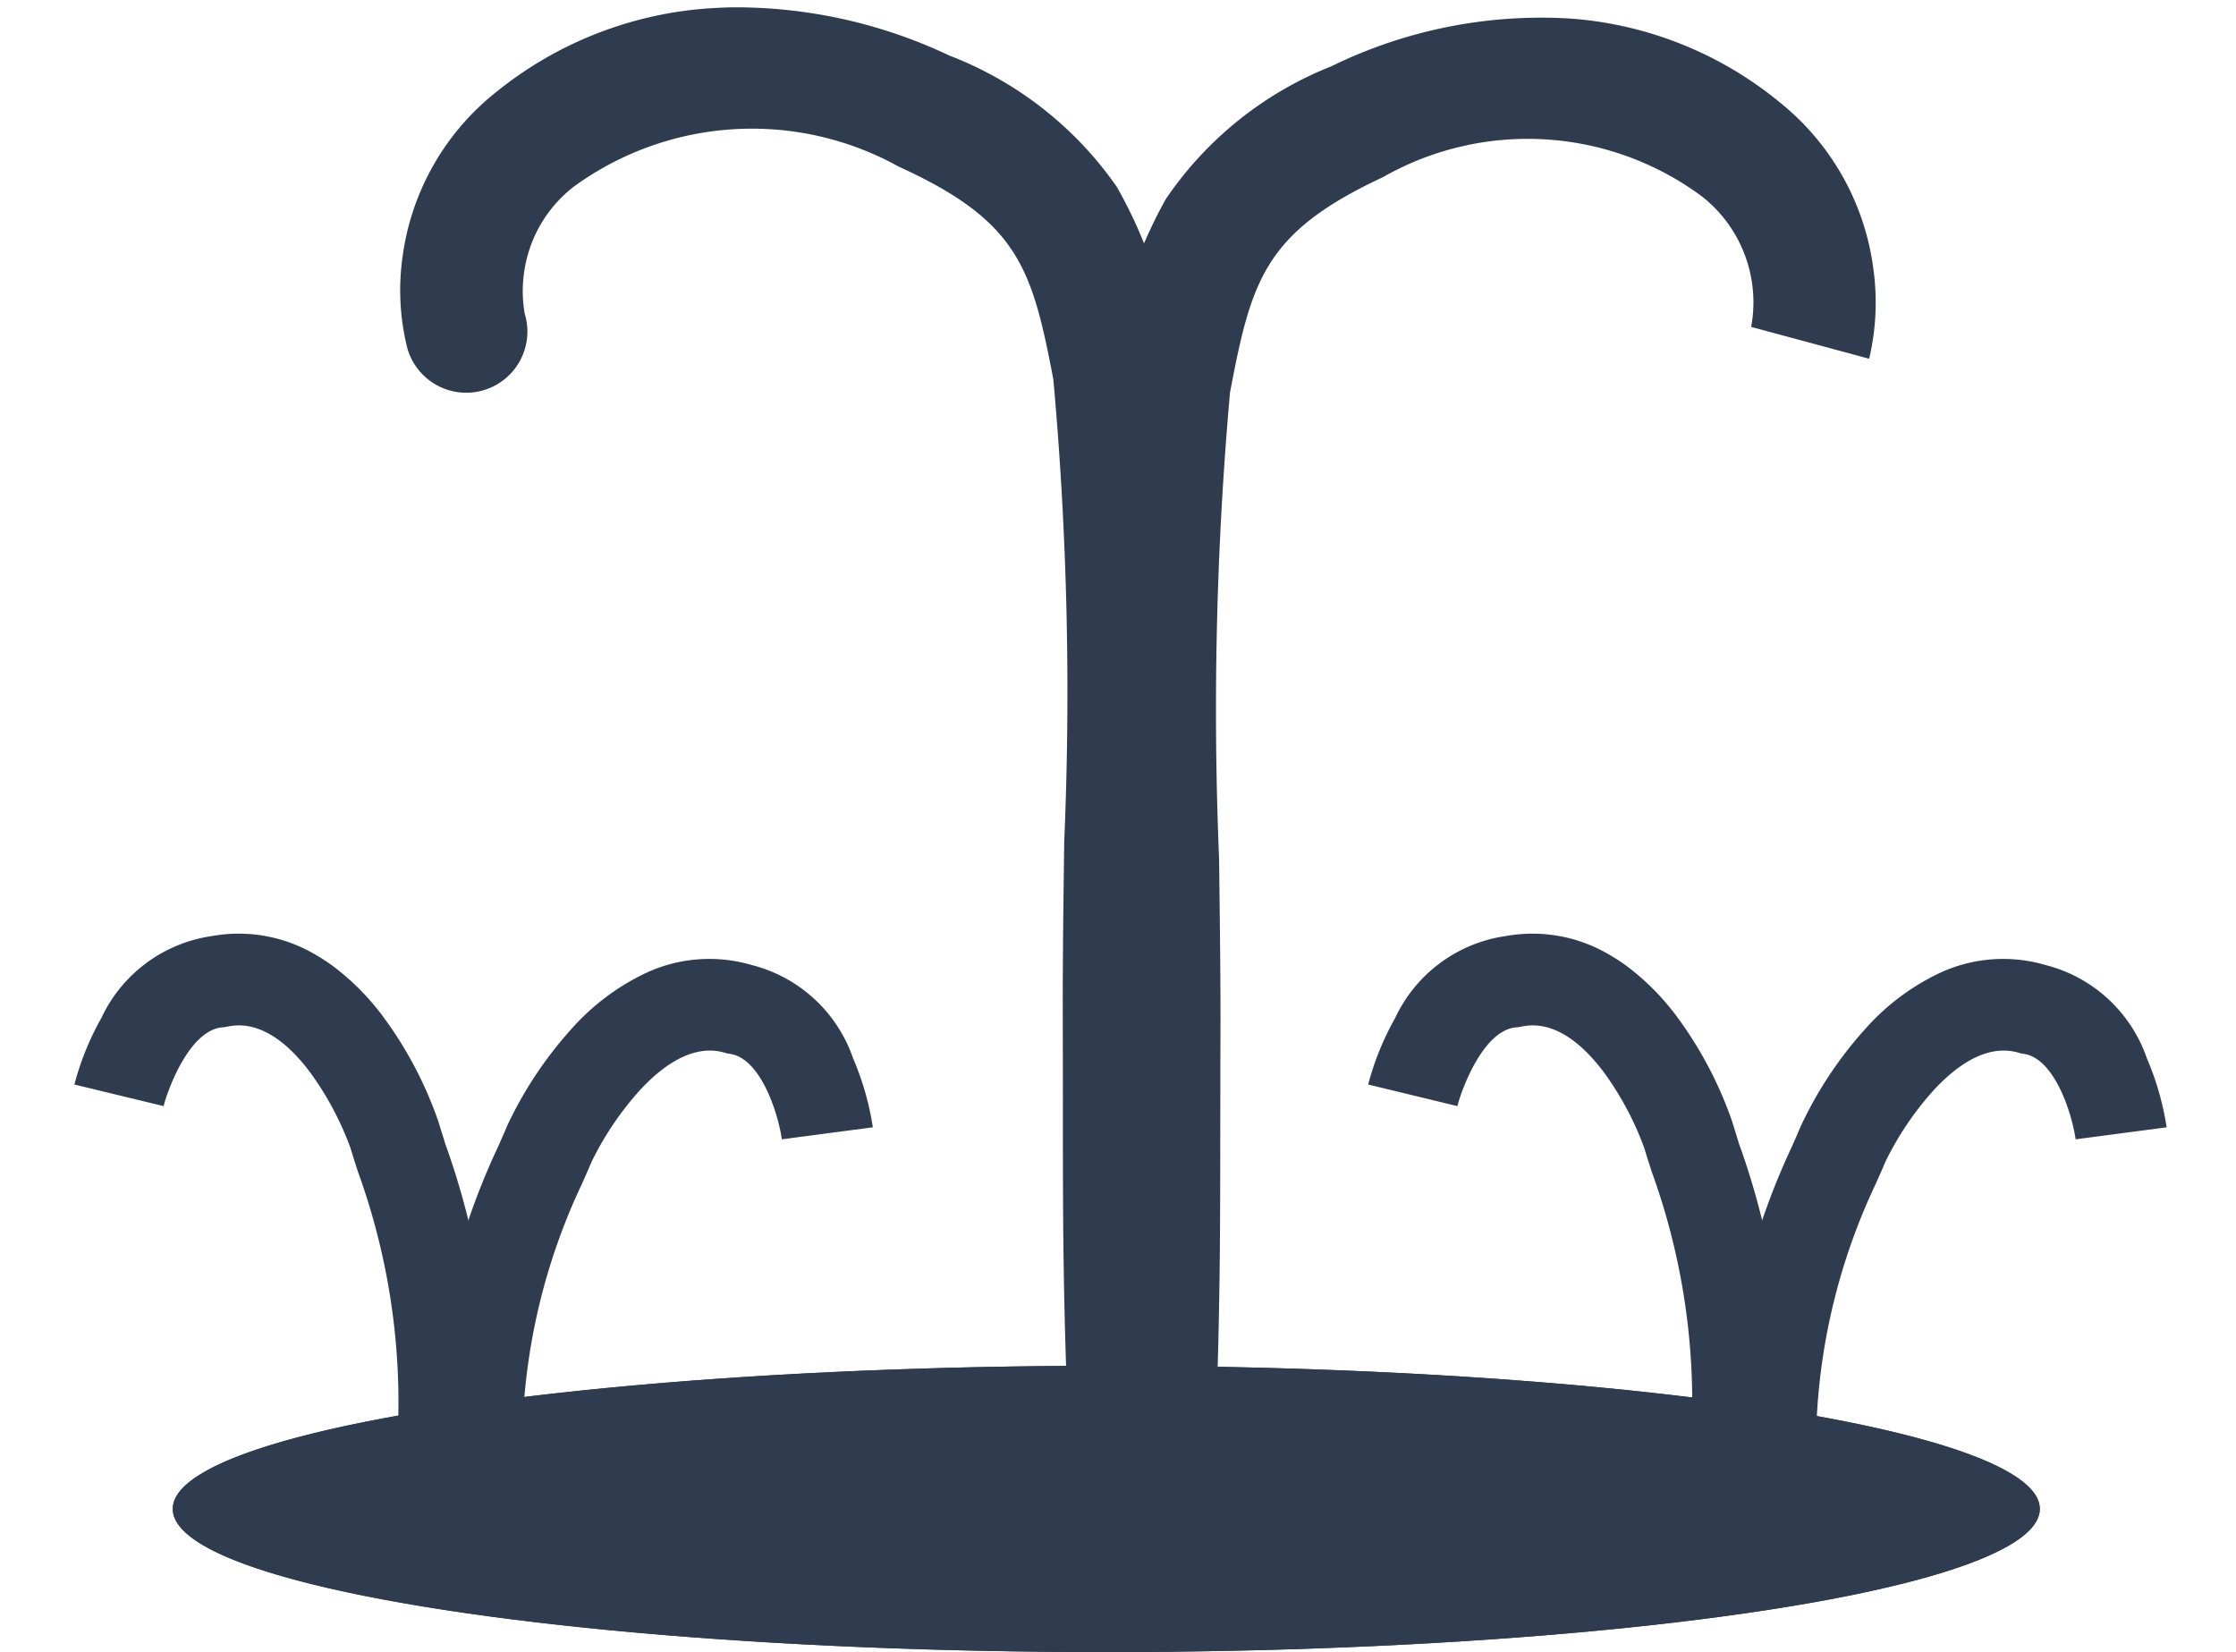 <svg xmlns="http://www.w3.org/2000/svg" width="36.195" height="26.742" viewBox="0 0 36.195 26.742">
  <g id="Splashpad" transform="translate(-0.262 0)">
    <ellipse id="Ellipse_230" data-name="Ellipse 230" cx="15.111" cy="2.317" rx="15.111" ry="2.317" transform="translate(3.059 22.108)" fill="#2f3b4e"/>
    <path id="Ellipse_230_-_Outline" data-name="Ellipse 230 - Outline" d="M15.111.495A76,76,0,0,0,4.889,1.11C1.446,1.6.675,2.162.522,2.317c.153.155.924.715,4.367,1.207a76,76,0,0,0,10.222.616,76,76,0,0,0,10.222-.616c3.443-.491,4.215-1.051,4.367-1.207-.153-.155-.924-.715-4.367-1.207A76,76,0,0,0,15.111.495m0-.495c8.346,0,15.111,1.037,15.111,2.317S23.457,4.634,15.111,4.634,0,3.6,0,2.317,6.766,0,15.111,0Z" transform="translate(3.059 22.108)" fill="#2f3b4e"/>
    <path id="Path_25107" data-name="Path 25107" d="M1.159,25.042H1.133a.99.99,0,0,1-.964-1.015c.07-2.711.051-3.9.019-5.878-.008-.47-.016-1-.024-1.6C.153,15.754.125,14.79.094,13.769A56.5,56.5,0,0,1,.17,5.827a7.633,7.633,0,0,1,.859-2.781A5.829,5.829,0,0,1,3.67.851,7.72,7.72,0,0,1,7.537.012a6.018,6.018,0,0,1,3.405,1.3A4.139,4.139,0,0,1,12.5,3.982a3.949,3.949,0,0,1-.044,1.452l-1.92-.483,0,.012a2.18,2.18,0,0,0-.827-2.107,4.735,4.735,0,0,0-5.172-.226c-1.9.926-2.1,1.7-2.415,3.528a58.149,58.149,0,0,0-.048,7.551c.03,1.029.059,2,.07,2.809.008.6.017,1.129.024,1.6.032,2,.052,3.208-.019,5.961A.99.99,0,0,1,1.159,25.042Z" transform="matrix(1, 0.017, -0.017, 1, 18.155, 0.161)" fill="#2f3b4e"/>
    <g id="Group_2191" data-name="Group 2191" transform="translate(21.452 13.976) rotate(3)">
      <path id="Path_25104" data-name="Path 25104" d="M.742,5.74a.743.743,0,0,1-.62-1.149A11.5,11.5,0,0,1,3.3,1.254c.106-.077.205-.149.291-.215h0A6.358,6.358,0,0,1,5.25.208,3.77,3.77,0,0,1,6.76.014,2.433,2.433,0,0,1,8.325.76a2.343,2.343,0,0,1,.665,2.13,4.549,4.549,0,0,1-.281,1.124L7.337,3.446v0c.154-.382.354-1.274-.015-1.6l-.029-.025L7.266,1.8c-.119-.127-.479-.513-1.52-.191a5.009,5.009,0,0,0-1.256.612c-.1.076-.206.153-.318.234A10.036,10.036,0,0,0,1.363,5.4.742.742,0,0,1,.742,5.74Z" transform="matrix(0.839, -0.545, 0.545, 0.839, 4.592, 4.918)" fill="#2f3b4e"/>
      <path id="Path_25105" data-name="Path 25105" d="M6.543,5.646A4.011,4.011,0,0,1,5.326,5.44,6.33,6.33,0,0,1,3.67,4.614h0c-.086-.065-.187-.139-.3-.225A12.267,12.267,0,0,1,.12,1.147.742.742,0,0,1,1.365.338,10.947,10.947,0,0,0,4.244,3.191c.117.085.227.166.324.24a4.982,4.982,0,0,0,1.252.608c1.039.318,1.4-.068,1.519-.195l.026-.028.029-.025c.406-.353.118-1.344.019-1.589v0l1.373-.566A4.524,4.524,0,0,1,9.065,2.76,2.342,2.342,0,0,1,8.4,4.885a2.439,2.439,0,0,1-1.564.746Q6.691,5.646,6.543,5.646Z" transform="matrix(-0.839, -0.545, 0.545, -0.839, 7.623, 9.685)" fill="#2f3b4e"/>
    </g>
    <g id="Group_2192" data-name="Group 2192" transform="translate(0.509 13.976) rotate(3)">
      <path id="Path_25104-2" data-name="Path 25104" d="M.742,5.74a.743.743,0,0,1-.62-1.149A11.5,11.5,0,0,1,3.3,1.254c.106-.077.205-.149.291-.215h0A6.358,6.358,0,0,1,5.25.208,3.77,3.77,0,0,1,6.76.014,2.433,2.433,0,0,1,8.325.76a2.343,2.343,0,0,1,.665,2.13,4.549,4.549,0,0,1-.281,1.124L7.337,3.446v0c.154-.382.354-1.274-.015-1.6l-.029-.025L7.266,1.8c-.119-.127-.479-.513-1.52-.191a5.009,5.009,0,0,0-1.256.612c-.1.076-.206.153-.318.234A10.036,10.036,0,0,0,1.363,5.4.742.742,0,0,1,.742,5.74Z" transform="matrix(0.839, -0.545, 0.545, 0.839, 4.592, 4.918)" fill="#2f3b4e"/>
      <path id="Path_25105-2" data-name="Path 25105" d="M6.543,5.646A4.011,4.011,0,0,1,5.326,5.44,6.33,6.33,0,0,1,3.67,4.614h0c-.086-.065-.187-.139-.3-.225A12.267,12.267,0,0,1,.12,1.147.742.742,0,0,1,1.365.338,10.947,10.947,0,0,0,4.244,3.191c.117.085.227.166.324.24a4.982,4.982,0,0,0,1.252.608c1.039.318,1.4-.068,1.519-.195l.026-.028.029-.025c.406-.353.118-1.344.019-1.589v0l1.373-.566A4.524,4.524,0,0,1,9.065,2.76,2.342,2.342,0,0,1,8.4,4.885a2.439,2.439,0,0,1-1.564.746Q6.691,5.646,6.543,5.646Z" transform="matrix(-0.839, -0.545, 0.545, -0.839, 7.623, 9.685)" fill="#2f3b4e"/>
    </g>
    <path id="Path_25109" data-name="Path 25109" d="M7.2,24.81a8.079,8.079,0,0,1-3.484-.84A5.858,5.858,0,0,1,1.043,21.8a7.464,7.464,0,0,1-.871-2.761A54.777,54.777,0,0,1,.1,11.169C.126,10.158.154,9.2.165,8.42.173,7.825.182,7.3.19,6.834.222,4.879.242,3.7.171,1.016A.99.99,0,0,1,2.15.964c.072,2.726.052,3.922.019,5.9-.008.464-.016.989-.025,1.58-.011.8-.04,1.762-.071,2.781A56.383,56.383,0,0,0,2.122,18.7c.313,1.8.517,2.569,2.441,3.485a4.9,4.9,0,0,0,5.255-.225,2.122,2.122,0,0,0,.84-1.387,2.094,2.094,0,0,0,0-.666.99.99,0,1,1,1.917-.493,3.861,3.861,0,0,1,.045,1.449,4.094,4.094,0,0,1-1.58,2.656,6.137,6.137,0,0,1-3.43,1.28Q7.4,24.81,7.2,24.81Z" transform="matrix(-1, 0.017, -0.017, -1, 19.753, 24.806)" fill="#2f3b4e"/>
  </g>
</svg>

